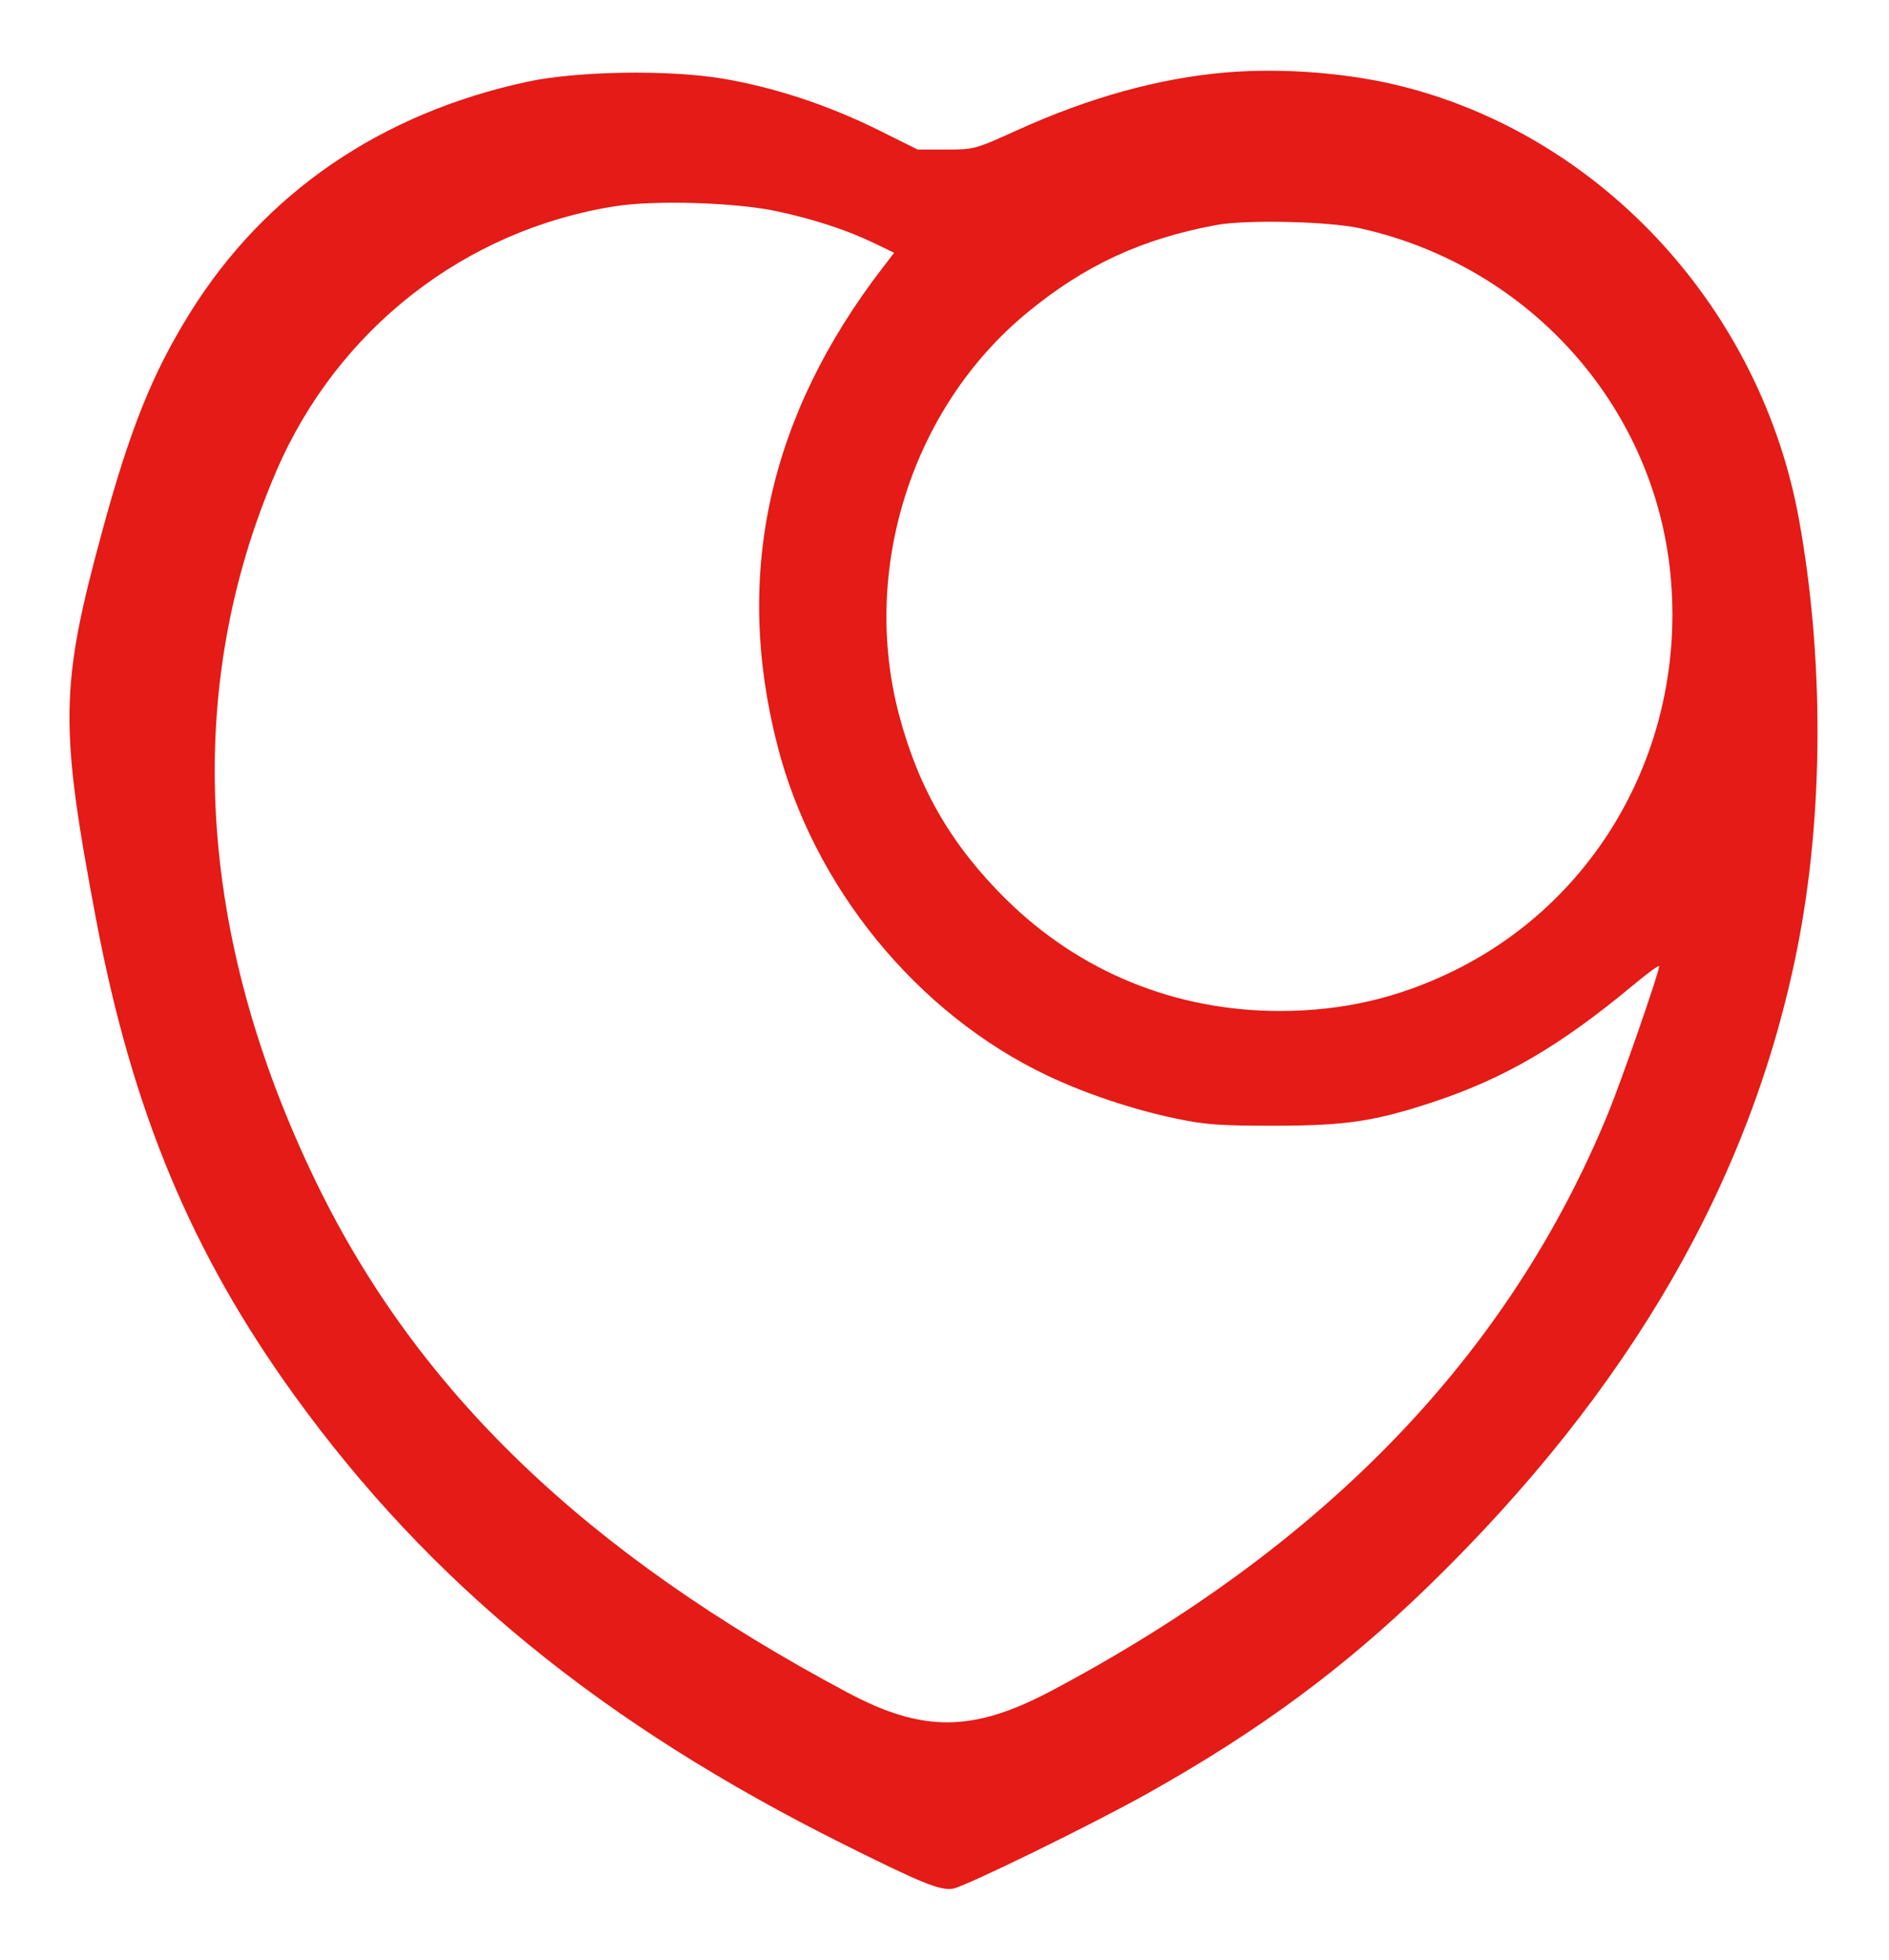 <svg xmlns="http://www.w3.org/2000/svg" version="1.1" xmlns:xlink="http://www.w3.org/1999/xlink" xmlns:svgjs="http://svgjs.dev/svgjs" width="27" height="28"><svg width="27" height="28" viewBox="0 0 27 28" fill="none" xmlns="http://www.w3.org/2000/svg"><path d="M17.527 1.035 C 16.569 1.116,15.570 1.392,14.535 1.862 C 13.935 2.134,13.922 2.137,13.522 2.137 L 13.117 2.137 12.555 1.858 C 11.834 1.500,11.065 1.247,10.327 1.123 C 9.556 0.994,8.246 1.015,7.537 1.168 C 5.438 1.620,3.776 2.761,2.709 4.481 C 2.174 5.343,1.856 6.137,1.458 7.601 C 0.857 9.809,0.849 10.362,1.374 13.140 C 1.890 15.869,2.736 17.900,4.206 19.935 C 6.146 22.620,8.605 24.629,12.060 26.352 C 13.177 26.909,13.438 27.015,13.621 26.985 C 13.794 26.957,15.618 26.065,16.402 25.625 C 17.999 24.730,19.215 23.832,20.423 22.657 C 23.295 19.865,25.032 16.860,25.690 13.545 C 26.066 11.654,26.074 9.411,25.714 7.425 C 25.174 4.443,22.939 1.988,20.092 1.247 C 19.318 1.045,18.355 0.966,17.527 1.035 M11.092 3.016 C 11.622 3.128,12.109 3.287,12.499 3.476 L 12.780 3.612 12.620 3.820 C 10.987 5.940,10.486 8.206,11.110 10.645 C 11.627 12.670,13.102 14.477,14.960 15.363 C 15.512 15.626,16.191 15.853,16.813 15.983 C 17.231 16.070,17.438 16.085,18.225 16.084 C 19.243 16.083,19.653 16.021,20.486 15.745 C 21.505 15.408,22.302 14.942,23.344 14.075 C 23.548 13.905,23.715 13.783,23.715 13.805 C 23.715 13.892,23.176 15.443,22.982 15.914 C 21.562 19.366,18.936 22.087,15.026 24.159 C 13.905 24.752,13.192 24.758,12.110 24.181 C 8.372 22.188,5.975 19.887,4.522 16.898 C 2.803 13.360,2.605 9.846,3.951 6.728 C 4.824 4.704,6.647 3.282,8.797 2.946 C 9.370 2.857,10.502 2.892,11.092 3.016 M19.440 3.262 C 21.897 3.808,23.702 5.865,23.887 8.329 C 24.065 10.680,22.842 12.859,20.779 13.871 C 19.983 14.261,19.187 14.445,18.292 14.445 C 16.800 14.445,15.432 13.887,14.379 12.848 C 13.601 12.080,13.129 11.267,12.850 10.212 C 12.301 8.137,13.035 5.828,14.675 4.473 C 15.499 3.792,16.323 3.410,17.392 3.214 C 17.819 3.136,18.997 3.163,19.440 3.262 " fill="#e41b16" stroke="none" fill-rule="evenodd"></path></svg><style>@media (prefers-color-scheme: light) { :root { filter: none; } }
@media (prefers-color-scheme: dark) { :root { filter: none; } }
</style></svg>